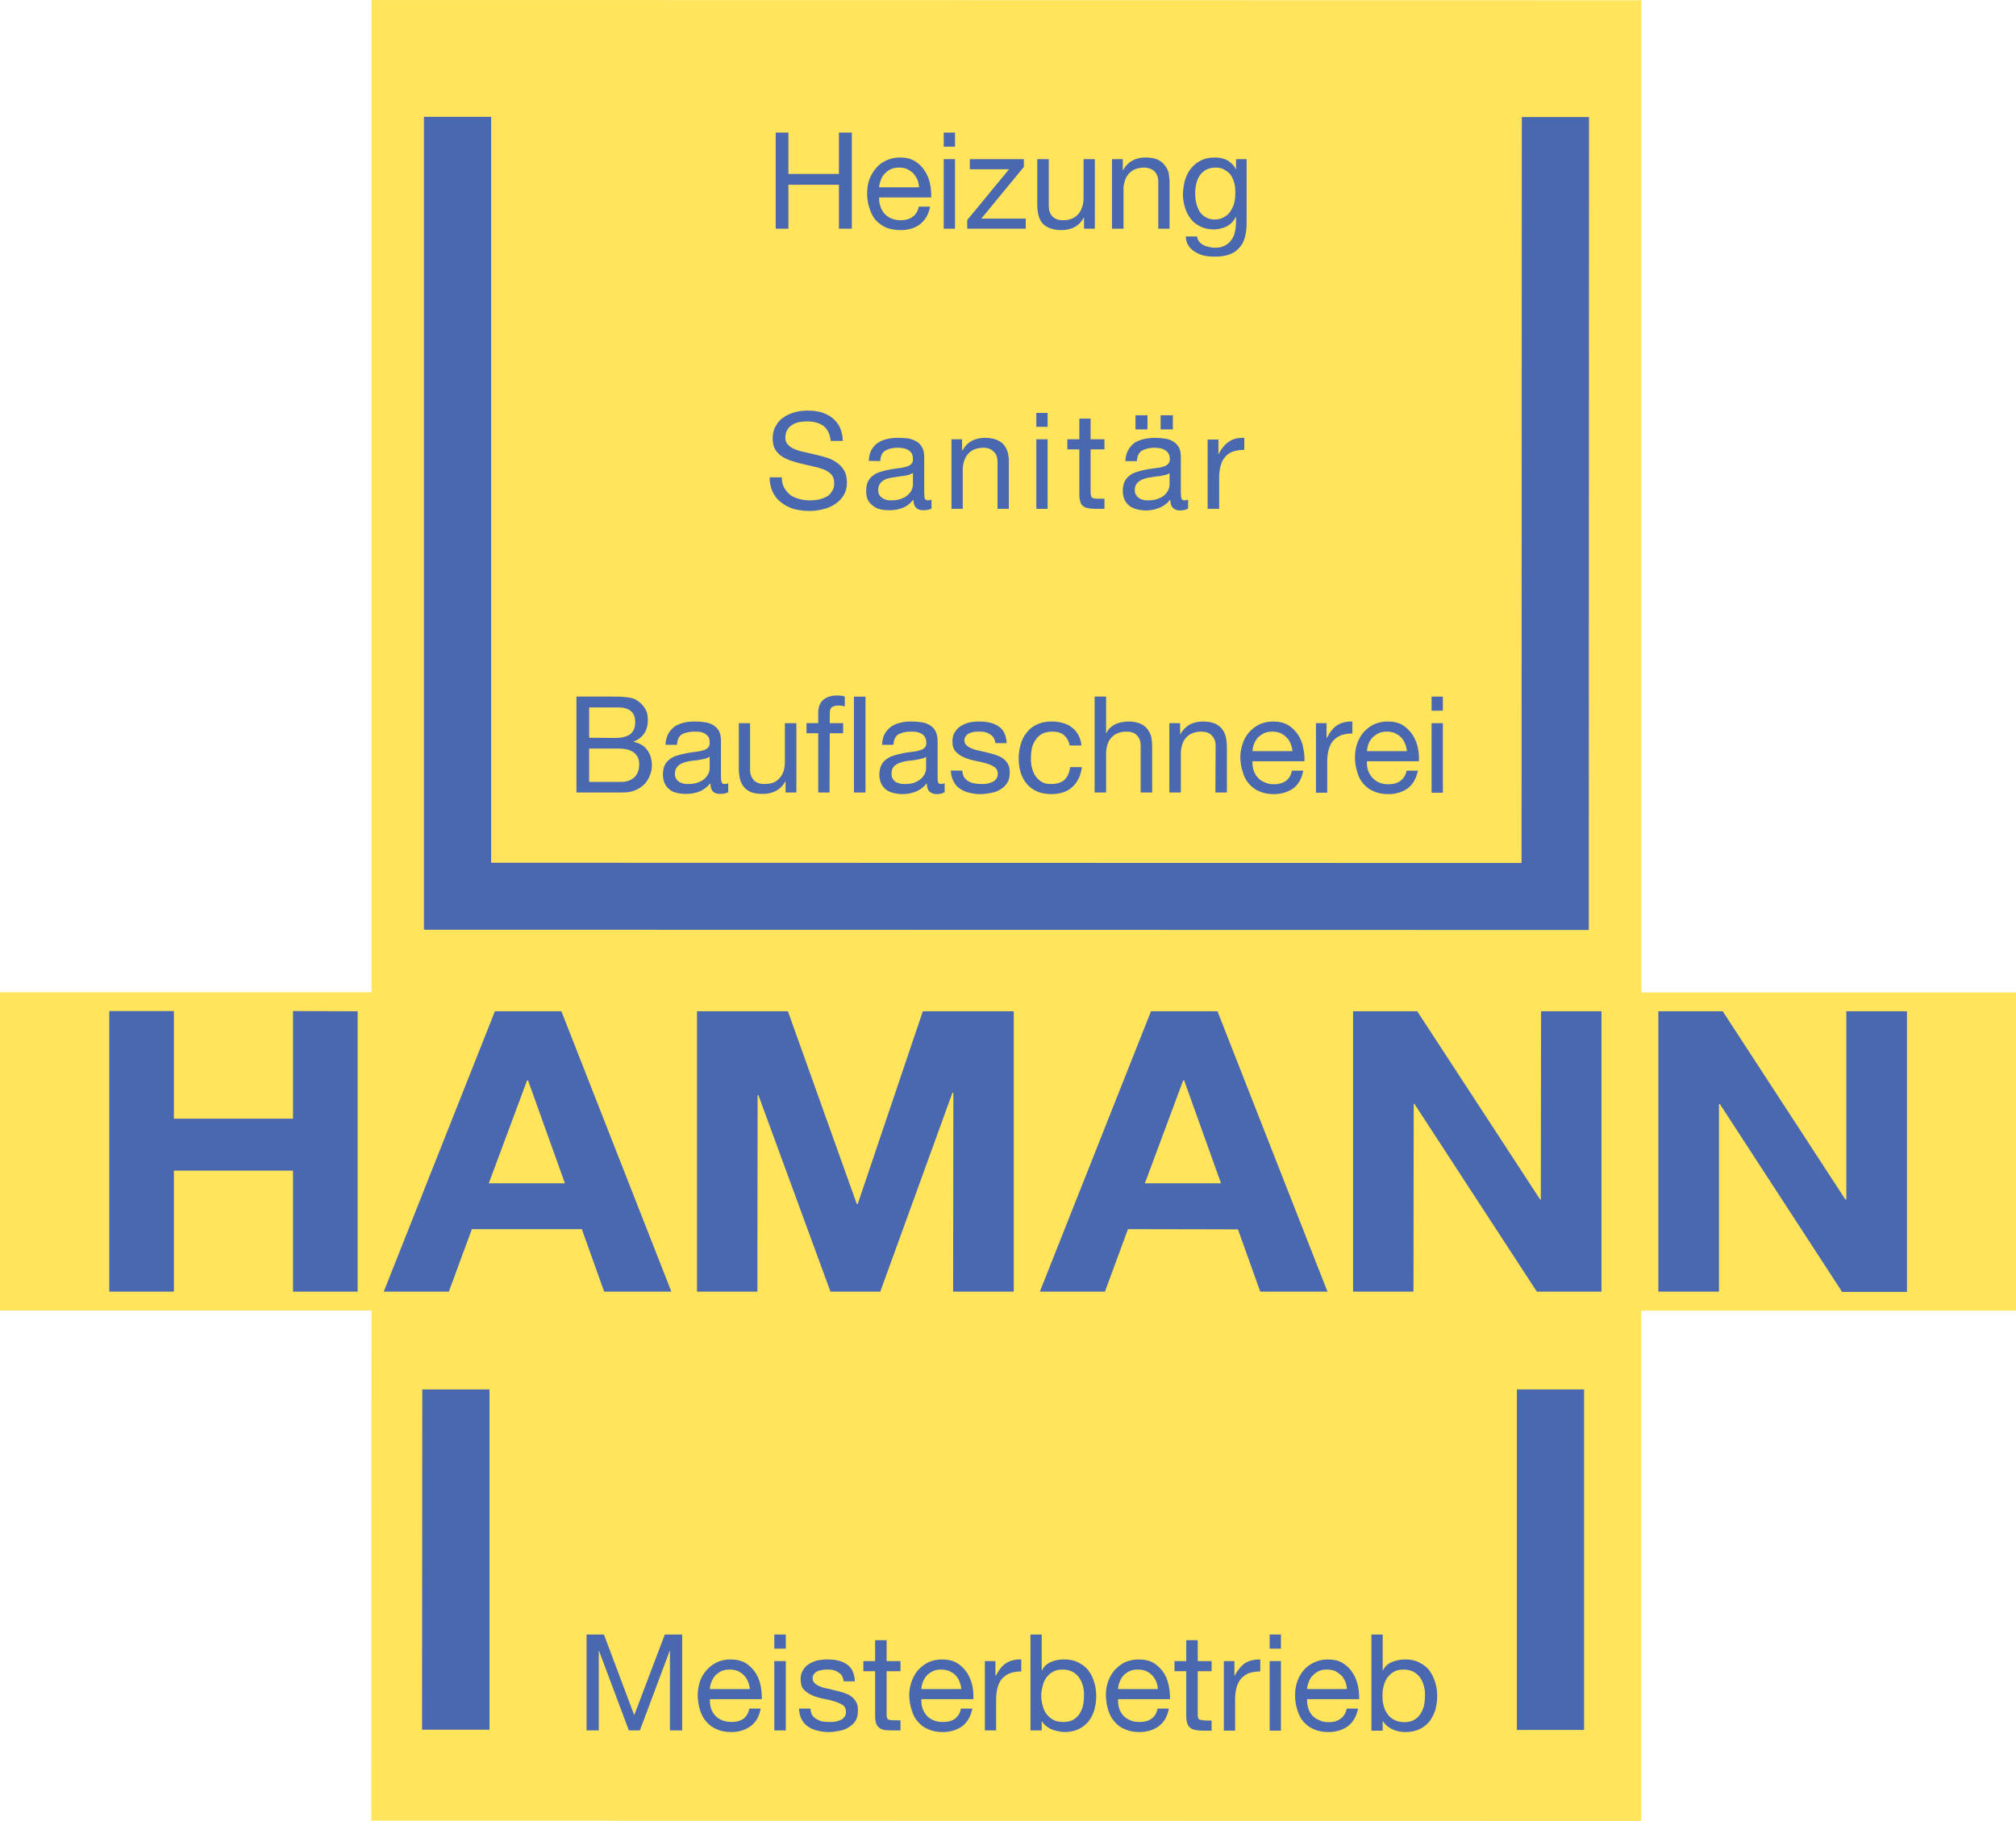 <?xml version="1.0" encoding="UTF-8"?>
<!DOCTYPE svg PUBLIC "-//W3C//DTD SVG 1.1//EN" "http://www.w3.org/Graphics/SVG/1.1/DTD/svg11.dtd">
<!-- Creator: CorelDRAW X8 -->
<svg xmlns="http://www.w3.org/2000/svg" xml:space="preserve" width="85.472mm" height="77.195mm" version="1.1" style="shape-rendering:geometricPrecision; text-rendering:geometricPrecision; image-rendering:optimizeQuality; fill-rule:evenodd; clip-rule:evenodd"
viewBox="0 0 8579 7748"
 xmlns:xlink="http://www.w3.org/1999/xlink">
 <defs>
  <style type="text/css">
   <![CDATA[
    .fil2 {fill:#4A68AF}
    .fil0 {fill:#FFE45C}
    .fil1 {fill:#4A68AF;fill-rule:nonzero}
   ]]>
  </style>
 </defs>
 <g id="Ebene_x0020_1">
  <polygon class="fil0" points="1580,7747 6984,7748 6984,5577 8579,5577 8579,4223 6985,4223 6985,1 1581,0 1581,4222 0,4222 0,5576 1581,5576 "/>
  <polygon class="fil1" points="2090,497 2090,3671 6475,3672 6476,498 6762,498 6761,3814 6761,3957 6618,3957 1947,3956 1804,3956 1804,3814 1804,497 "/>
  <polygon class="fil2" points="3355,564 3355,740 3570,740 3570,564 3625,564 3625,973 3570,973 3570,786 3355,786 3355,973 3301,973 3301,564 "/>
  <path class="fil2" d="M3904 764c-5,-10 -11,-19 -18,-27 -7,-7 -17,-13 -26,-18 -11,-4 -22,-6 -34,-6 -13,0 -24,2 -34,6 -10,5 -19,11 -26,19 -8,7 -13,16 -17,26 -4,10 -7,21 -8,33l170 0c-1,-12 -3,-23 -7,-33zm11 190c-22,17 -50,25 -83,25 -24,0 -44,-4 -62,-11 -17,-8 -32,-19 -44,-32 -12,-14 -20,-31 -26,-50 -6,-18 -10,-39 -10,-62 0,-22 3,-43 10,-62 7,-18 17,-34 29,-48 12,-14 27,-25 44,-32 17,-8 36,-12 56,-12 26,0 48,5 65,16 18,11 31,25 42,42 11,17 18,35 22,55 4,20 5,39 5,57l-222 0c0,13 1,25 5,36 3,12 9,22 16,31 8,9 18,17 30,22 12,5 25,8 41,8 21,0 38,-5 51,-15 13,-9 22,-24 26,-43l48 0c-6,33 -21,58 -43,75z"/>
  <path class="fil2" d="M4016 624l0 -60 48 0 0 60 -48 0zm48 53l0 296 -48 0 0 -296 48 0z"/>
  <polygon class="fil2" points="4294,720 4127,720 4127,677 4357,677 4357,710 4176,930 4365,930 4365,973 4116,973 4116,936 "/>
  <path class="fil2" d="M4613 973l0 -47 -1 0c-10,18 -23,32 -39,40 -16,9 -35,13 -57,13 -19,0 -35,-3 -48,-8 -14,-5 -24,-12 -32,-21 -8,-10 -14,-22 -17,-35 -3,-13 -5,-27 -5,-43l0 -195 49 0 0 200c0,19 5,33 16,44 11,11 25,16 44,16 15,0 28,-2 39,-7 11,-5 19,-11 27,-19 7,-9 12,-19 16,-30 4,-11 6,-24 6,-37l0 -167 48 0 0 296 -46 0z"/>
  <path class="fil2" d="M4778 677l0 47 1 0c20,-36 52,-54 96,-54 20,0 36,3 49,8 13,6 23,13 31,23 8,10 14,20 18,33 2,14 4,28 4,45l0 194 -48 0 0 -200c0,-19 -6,-33 -16,-44 -11,-10 -26,-16 -45,-16 -14,0 -27,3 -38,7 -11,5 -20,11 -27,20 -8,8 -13,18 -16,29 -4,11 -6,24 -6,37l0 167 -49 0 0 -296 46 0z"/>
  <path class="fil2" d="M5272 1056c-22,25 -56,36 -104,36 -13,0 -27,-1 -42,-4 -14,-3 -27,-8 -38,-15 -13,-7 -22,-16 -30,-27 -7,-11 -12,-24 -12,-40l48 0c1,8 4,16 9,22 5,6 11,11 19,15 7,4 15,6 24,8 9,2 17,3 25,3 16,0 30,-3 41,-9 10,-5 20,-13 27,-23 8,-10 13,-21 16,-35 3,-13 5,-28 5,-45l0 -19 -1 0c-9,18 -22,31 -38,40 -17,8 -36,13 -55,13 -22,0 -41,-4 -57,-12 -17,-8 -31,-19 -42,-33 -10,-13 -19,-29 -24,-47 -6,-18 -9,-37 -9,-57 0,-18 3,-36 7,-55 5,-18 12,-35 23,-50 11,-15 25,-28 42,-37 18,-10 39,-15 65,-15 19,0 36,4 52,12 15,9 28,21 36,38l1 0 0 -43 45 0 0 271c0,48 -10,85 -33,108zm-62 -133c11,-6 21,-15 27,-26 7,-11 13,-23 16,-37 3,-13 4,-27 4,-41 0,-13 -1,-26 -4,-38 -3,-13 -8,-24 -14,-34 -7,-10 -16,-18 -27,-24 -11,-7 -23,-10 -39,-10 -15,0 -29,3 -40,9 -11,6 -20,14 -27,24 -7,10 -12,21 -15,34 -3,13 -5,27 -5,41 0,13 1,27 4,40 3,13 7,25 13,36 7,11 15,20 26,26 11,7 24,11 40,11 16,0 30,-4 41,-11z"/>
  <path class="fil2" d="M3504 1812c-19,-13 -42,-19 -70,-19 -11,0 -23,1 -34,3 -11,3 -20,6 -29,12 -9,5 -15,12 -21,21 -5,9 -8,20 -8,34 0,12 4,22 12,30 7,8 17,14 30,19 12,5 26,9 41,12 16,4 32,7 48,11 16,4 32,8 48,13 15,5 30,13 42,22 12,8 22,20 30,33 7,13 11,30 11,50 0,22 -5,40 -15,56 -9,15 -22,27 -37,37 -16,10 -32,17 -51,21 -19,5 -38,7 -57,7 -23,0 -44,-3 -65,-8 -20,-6 -38,-15 -53,-27 -16,-11 -28,-26 -37,-44 -9,-18 -14,-40 -14,-64l52 0c0,17 3,32 10,44 7,12 16,23 26,31 11,8 24,13 38,17 15,4 29,6 45,6 12,0 24,-1 37,-3 12,-3 23,-7 33,-12 10,-5 18,-13 24,-23 7,-9 10,-21 10,-36 0,-15 -4,-26 -11,-35 -8,-8 -18,-16 -30,-21 -13,-5 -27,-10 -43,-13 -15,-4 -31,-7 -47,-11 -17,-4 -33,-8 -48,-13 -15,-5 -30,-11 -42,-19 -12,-7 -22,-18 -30,-30 -7,-12 -11,-28 -11,-46 0,-21 4,-39 13,-54 8,-15 19,-28 33,-37 14,-10 30,-17 48,-22 18,-5 35,-7 54,-7 21,0 41,2 59,7 17,6 33,13 47,24 13,11 24,24 32,40 7,17 12,36 13,58l-52 0c-3,-29 -14,-51 -31,-64z"/>
  <path class="fil2" d="M3928 2171c-12,0 -22,-3 -29,-10 -8,-7 -12,-19 -12,-35 -13,16 -28,28 -46,35 -18,7 -37,10 -58,10 -13,0 -25,-1 -37,-4 -13,-3 -23,-8 -31,-15 -9,-6 -16,-14 -22,-25 -5,-10 -7,-23 -7,-38 0,-16 2,-30 8,-41 6,-11 13,-20 23,-26 9,-7 20,-12 32,-15 12,-4 24,-7 37,-9 13,-3 26,-4 38,-6 12,-1 22,-3 31,-6 10,-2 17,-6 22,-11 5,-4 8,-11 8,-20 0,-11 -2,-20 -5,-26 -5,-6 -10,-12 -16,-15 -6,-3 -14,-6 -21,-7 -8,-1 -16,-2 -24,-2 -20,0 -37,4 -51,12 -14,8 -21,23 -22,45l-49 -1c1,-18 4,-33 11,-46 7,-12 16,-23 28,-31 11,-7 24,-13 39,-16 15,-4 31,-5 47,-5 13,0 27,1 40,2 13,2 25,6 36,12 11,6 19,14 25,25 7,11 10,25 10,42l0 152c0,11 1,20 2,25 2,5 6,8 14,8 4,0 9,-1 15,-3l0 38c-9,5 -21,7 -36,7zm-67 -149c-10,2 -21,4 -31,5 -11,2 -23,3 -34,5 -10,2 -21,4 -29,8 -9,4 -16,10 -21,16 -6,8 -9,18 -9,30 0,8 2,15 5,20 3,5 8,10 13,13 5,4 11,6 18,8 7,2 14,2 21,2 16,0 30,-2 41,-7 12,-4 21,-9 28,-16 8,-7 13,-14 17,-22 3,-8 5,-15 5,-22l0 -50c-7,5 -15,8 -24,10z"/>
  <path class="fil2" d="M4094 1869l0 47 2 0c20,-36 52,-53 96,-53 19,0 35,3 48,8 13,5 24,12 32,22 8,10 13,20 17,34 3,13 5,28 4,44l0 194 -48 0 0 -200c0,-18 -5,-33 -16,-43 -11,-11 -25,-17 -44,-17 -15,0 -28,3 -39,7 -10,5 -20,11 -27,20 -7,8 -13,18 -16,29 -4,11 -6,24 -6,37l0 167 -48 0 0 -296 45 0z"/>
  <path class="fil2" d="M4410 1816l0 -59 48 0 0 59 -48 0zm48 53l0 296 -48 0 0 -296 48 0z"/>
  <path class="fil2" d="M4700 1869l0 43 -59 0 0 184c0,6 1,10 2,14 1,3 2,6 5,8 3,1 6,3 11,3 5,1 11,1 19,1l22 0 0 43 -37 0c-13,0 -24,-1 -32,-3 -9,-1 -17,-4 -22,-9 -6,-4 -10,-11 -12,-19 -3,-9 -4,-20 -4,-33l0 -189 -51 0 0 -43 51 0 0 -88 48 0 0 88 59 0z"/>
  <path class="fil2" d="M4883 1767l0 60 -51 0 0 -60 51 0zm108 0l0 60 -52 0 0 -60 52 0zm30 405c-13,0 -22,-4 -30,-11 -7,-7 -11,-19 -11,-35 -13,16 -29,28 -47,35 -17,7 -37,11 -57,11 -13,0 -26,-2 -38,-5 -12,-3 -22,-8 -31,-14 -9,-7 -16,-15 -21,-26 -5,-10 -8,-23 -8,-38 0,-16 3,-30 8,-41 6,-11 14,-20 23,-26 9,-7 20,-12 32,-15 12,-4 24,-7 37,-9 13,-3 26,-4 38,-6 12,-1 23,-3 32,-6 9,-2 16,-5 21,-11 6,-4 9,-11 9,-20 0,-11 -2,-20 -6,-26 -4,-6 -9,-11 -16,-15 -6,-3 -13,-6 -21,-7 -8,-1 -16,-2 -23,-2 -21,0 -38,5 -52,12 -13,8 -21,23 -22,45l-49 0c1,-19 5,-34 12,-47 7,-12 16,-23 27,-31 12,-7 25,-13 40,-16 15,-3 30,-5 47,-5 13,0 26,1 40,3 13,1 24,5 35,11 11,6 19,14 26,25 6,11 9,25 9,42l0 152c0,12 1,20 3,25 1,5 5,8 13,8 4,0 9,-1 15,-3l0 38c-9,5 -20,8 -35,8zm-68 -150c-10,3 -20,4 -31,5 -11,2 -22,3 -33,5 -11,2 -21,5 -30,9 -8,4 -16,9 -21,16 -6,7 -9,17 -9,29 0,8 2,15 6,20 2,5 7,10 12,13 5,4 11,6 18,8 7,2 14,2 22,2 15,0 29,-2 41,-7 11,-4 20,-9 28,-16 7,-7 12,-14 16,-22 3,-7 5,-15 5,-22l0 -49c-6,4 -14,8 -24,9z"/>
  <path class="fil2" d="M5185 1870l0 62 1 0c12,-24 27,-42 44,-53 17,-12 39,-17 65,-16l0 51c-20,0 -36,3 -50,8 -14,5 -24,13 -33,24 -9,10 -14,23 -18,37 -4,15 -6,32 -6,51l0 131 -49 0 0 -295 46 0z"/>
  <path class="fil2" d="M2616 3140c31,0 53,-6 67,-17 13,-11 20,-27 20,-49 0,-14 -2,-26 -7,-34 -4,-9 -11,-15 -19,-20 -8,-4 -17,-7 -27,-9 -11,-1 -22,-1 -34,-1l-109 0 0 129 109 1zm-15 -176c9,0 18,0 29,0 9,0 20,1 30,2 9,1 19,2 28,4 8,2 15,5 21,9 13,8 25,19 34,33 10,14 14,31 14,52 0,22 -5,41 -15,56 -11,16 -26,28 -45,35l0 2c25,5 44,16 57,34 13,18 20,39 20,64 0,15 -2,29 -8,43 -5,15 -13,27 -23,38 -11,11 -24,20 -39,26 -15,7 -34,10 -54,10l-197 0 0 -408 148 0zm42 363c24,0 43,-7 57,-20 13,-13 20,-31 20,-54 0,-13 -2,-24 -7,-33 -5,-8 -12,-16 -20,-21 -8,-5 -18,-9 -28,-11 -11,-2 -22,-3 -34,-3l-124 0 0 142 136 0z"/>
  <path class="fil2" d="M3064 3378c-13,0 -23,-3 -30,-10 -7,-7 -11,-19 -11,-35 -14,16 -29,28 -47,35 -18,7 -37,10 -57,10 -14,0 -26,-1 -38,-4 -12,-3 -23,-7 -31,-14 -9,-7 -16,-15 -21,-26 -5,-10 -8,-23 -8,-38 0,-16 3,-30 8,-41 6,-11 13,-19 23,-26 9,-7 20,-12 32,-15 12,-4 24,-6 37,-9 13,-3 26,-4 38,-6 12,-1 22,-3 32,-6 9,-2 16,-6 21,-11 5,-4 8,-11 8,-20 0,-11 -1,-20 -5,-26 -4,-6 -10,-11 -16,-15 -6,-3 -14,-6 -21,-7 -8,-1 -16,-1 -24,-1 -20,0 -37,4 -51,11 -14,8 -21,23 -22,45l-49 0c1,-19 5,-34 12,-47 6,-12 16,-22 27,-31 12,-7 25,-13 39,-16 15,-4 31,-5 47,-5 14,0 27,1 41,3 13,1 24,5 35,11 11,6 19,14 26,25 6,11 9,25 9,42l0 152c0,12 1,20 3,25 1,5 5,8 13,8 4,0 9,-1 15,-3l0 38c-9,5 -20,7 -35,7zm-68 -149c-10,3 -20,4 -31,6 -11,1 -22,2 -33,4 -11,2 -22,5 -30,9 -9,4 -16,9 -21,16 -6,7 -9,17 -9,29 0,8 2,15 5,20 3,6 8,10 13,14 5,3 11,5 18,7 7,2 14,2 21,2 16,0 30,-2 42,-7 11,-4 20,-9 28,-16 7,-7 12,-14 16,-22 3,-7 5,-15 5,-22l0 -49c-7,4 -15,8 -24,9z"/>
  <path class="fil2" d="M3343 3372l0 -47 -1 0c-11,19 -24,32 -40,40 -16,9 -35,13 -56,13 -20,0 -36,-2 -49,-7 -13,-6 -23,-12 -31,-22 -8,-10 -14,-21 -17,-34 -3,-14 -5,-28 -5,-44l0 -194 48 0 0 200c0,18 6,32 16,43 11,11 26,16 44,16 15,0 28,-2 39,-6 11,-5 20,-11 27,-20 8,-9 13,-18 17,-30 3,-11 5,-23 5,-36l0 -167 49 0 0 295 -46 0z"/>
  <path class="fil2" d="M3683 2964l0 408 -49 0 0 -408 49 0zm-251 156l0 -43 50 0 0 -44c0,-24 7,-43 21,-55 14,-12 34,-19 61,-19 4,0 9,1 16,1 5,1 10,2 15,4l0 42c-4,-1 -8,-3 -14,-3 -5,-1 -9,-1 -13,-1 -12,0 -21,3 -28,7 -6,5 -9,13 -9,26l0 42 57 0 0 43 -57 0 -1 252 -48 0 0 -252 -50 0z"/>
  <path class="fil2" d="M3985 3379c-12,0 -22,-4 -30,-11 -7,-7 -11,-19 -11,-35 -13,16 -29,28 -46,35 -18,7 -38,11 -58,11 -13,0 -26,-2 -38,-5 -12,-3 -22,-7 -31,-14 -9,-7 -16,-15 -21,-26 -5,-10 -8,-23 -8,-38 0,-16 3,-30 9,-41 5,-11 13,-19 23,-26 9,-6 20,-12 32,-15 12,-4 24,-6 36,-9 13,-3 27,-4 39,-6 11,-1 22,-3 31,-6 9,-2 16,-5 22,-11 5,-4 8,-11 8,-20 0,-11 -2,-20 -6,-26 -4,-6 -9,-11 -16,-15 -6,-3 -13,-5 -21,-7 -8,-1 -16,-1 -23,-1 -21,0 -38,4 -52,11 -13,8 -21,23 -22,45l-48 0c0,-19 4,-34 11,-47 7,-12 16,-22 27,-30 12,-8 25,-14 40,-17 15,-4 30,-5 47,-5 13,0 27,1 40,3 13,1 24,5 35,11 11,6 20,14 26,25 6,11 10,25 10,42l0 152c0,12 0,20 2,25 1,5 6,8 13,8 4,0 9,-1 15,-3l0 38c-9,5 -20,8 -35,8zm-68 -150c-10,3 -20,4 -31,6 -11,1 -22,2 -33,4 -11,2 -21,5 -30,9 -8,4 -16,9 -21,16 -6,7 -8,17 -8,29 0,8 1,15 5,20 3,6 7,10 12,14 5,3 11,5 19,7 6,2 13,2 21,2 16,0 30,-2 41,-6 11,-5 20,-10 28,-17 7,-6 12,-14 16,-22 3,-7 5,-15 5,-22l0 -49c-6,4 -14,8 -24,9z"/>
  <path class="fil2" d="M4102 3306c5,7 11,14 19,18 7,4 15,8 25,9 9,2 19,3 28,3 8,0 16,0 25,-1 8,-2 15,-4 23,-7 7,-3 12,-7 17,-13 5,-6 7,-14 7,-23 0,-12 -5,-22 -14,-28 -10,-7 -21,-12 -36,-16 -14,-4 -30,-8 -47,-11 -16,-3 -32,-8 -46,-14 -14,-6 -26,-14 -36,-25 -10,-10 -14,-25 -14,-44 0,-15 3,-28 10,-38 6,-11 15,-20 26,-27 10,-6 22,-11 35,-15 13,-2 26,-4 39,-4 17,0 32,1 46,4 15,3 27,8 38,15 11,7 20,16 26,28 6,12 10,28 11,45l-48 0c-1,-9 -4,-17 -8,-23 -4,-7 -9,-11 -16,-15 -6,-4 -13,-7 -21,-9 -8,-2 -16,-2 -24,-2 -7,0 -14,0 -22,1 -7,2 -14,3 -20,6 -7,3 -11,7 -15,12 -4,5 -6,11 -6,18 0,9 3,16 9,21 6,6 13,10 23,14 9,4 19,7 30,9 12,3 23,5 35,8 12,3 24,6 36,10 11,4 21,8 31,15 8,6 16,14 21,24 6,9 8,21 8,35 0,18 -3,33 -11,45 -7,12 -17,21 -29,28 -12,8 -25,12 -40,15 -16,3 -31,5 -45,5 -17,0 -32,-2 -47,-6 -15,-3 -28,-9 -40,-17 -11,-7 -20,-17 -27,-31 -7,-12 -11,-28 -12,-46l49 0c1,11 3,20 7,27z"/>
  <path class="fil2" d="M4528 3128c-12,-10 -29,-15 -49,-15 -18,0 -32,3 -44,9 -12,7 -21,15 -28,26 -8,11 -13,23 -16,37 -3,14 -4,28 -4,43 0,14 1,27 5,40 3,13 8,25 15,35 7,10 16,18 26,24 11,7 25,9 40,9 24,0 43,-6 57,-18 13,-13 21,-31 24,-54l50 0c-5,37 -19,65 -41,85 -22,20 -52,30 -90,30 -22,0 -42,-4 -59,-11 -18,-8 -32,-18 -43,-31 -12,-13 -21,-29 -27,-48 -6,-18 -9,-38 -9,-61 0,-22 3,-43 9,-62 5,-19 14,-36 26,-50 11,-15 26,-26 44,-34 17,-8 37,-12 61,-12 16,0 32,2 47,6 14,4 28,10 39,19 11,8 20,18 27,31 8,13 12,28 14,46l-50 0c-4,-19 -12,-33 -24,-44z"/>
  <path class="fil2" d="M4707 2964l0 156 1 0c4,-9 9,-17 16,-23 7,-7 15,-12 24,-16 8,-4 17,-7 26,-8 10,-2 19,-3 27,-3 20,0 36,3 49,8 13,5 23,13 31,22 8,10 14,21 18,34 2,13 4,28 4,44l0 194 -49 0 0 -200c0,-18 -5,-32 -16,-43 -10,-11 -25,-16 -44,-16 -14,0 -27,2 -38,7 -11,4 -20,11 -27,19 -8,9 -13,18 -16,29 -4,12 -6,24 -6,37l0 167 -49 0 0 -408 49 0z"/>
  <path class="fil2" d="M5022 3077l0 47 1 0c20,-36 52,-54 96,-54 20,0 36,3 49,8 13,5 23,13 31,22 8,10 14,21 17,34 3,13 5,28 5,44l0 194 -49 0 1 -200c0,-18 -6,-32 -17,-43 -10,-11 -25,-16 -44,-16 -14,0 -27,2 -38,7 -11,4 -20,11 -27,19 -8,9 -13,18 -16,29 -4,12 -6,24 -6,37l0 167 -49 0 0 -295 46 0z"/>
  <path class="fil2" d="M5492 3164c-4,-11 -10,-20 -18,-27 -7,-8 -16,-13 -26,-18 -10,-4 -22,-6 -34,-6 -12,0 -24,2 -33,6 -11,5 -19,11 -27,18 -7,8 -13,17 -17,27 -4,10 -7,21 -7,32l170 0c-1,-11 -4,-22 -8,-32zm12 190c-23,16 -50,25 -84,25 -23,0 -44,-4 -61,-12 -18,-7 -32,-18 -44,-32 -12,-13 -21,-30 -26,-49 -7,-19 -10,-40 -11,-62 0,-23 4,-43 11,-62 6,-19 16,-35 29,-49 12,-13 27,-24 44,-32 16,-7 35,-11 55,-11 26,0 48,5 66,16 17,11 31,25 42,42 10,16 18,35 21,55 4,20 6,38 5,56l-221 0c-1,13 1,25 4,37 4,12 9,22 17,31 7,9 17,16 29,21 12,6 26,9 42,9 20,0 37,-5 51,-15 13,-10 21,-24 25,-43l48 0c-6,33 -20,58 -42,75z"/>
  <path class="fil2" d="M5645 3077l0 62 2 0c12,-24 26,-42 43,-53 17,-11 39,-17 65,-16l0 51c-19,0 -36,3 -50,8 -13,6 -24,14 -33,24 -8,10 -14,23 -18,37 -4,15 -6,32 -6,51l0 132 -48 0 0 -296 45 0z"/>
  <path class="fil2" d="M5979 3164c-4,-10 -10,-20 -17,-27 -8,-8 -17,-13 -27,-18 -10,-4 -21,-6 -33,-6 -13,0 -24,2 -34,6 -10,5 -19,11 -26,18 -8,8 -14,17 -18,27 -4,10 -6,21 -7,32l170 0c-1,-11 -4,-22 -8,-32zm12 190c-22,16 -50,25 -84,25 -23,0 -44,-4 -61,-12 -18,-7 -32,-18 -44,-32 -12,-13 -21,-30 -26,-49 -6,-19 -10,-40 -10,-62 0,-22 3,-43 10,-62 7,-19 16,-35 29,-49 12,-13 27,-24 44,-32 17,-7 35,-11 55,-11 27,0 49,5 66,16 17,11 31,25 42,42 10,16 18,35 22,55 4,20 5,39 4,56l-221 0c-1,13 1,25 4,37 4,12 10,22 17,31 8,9 17,16 29,22 12,5 26,8 42,8 21,0 38,-5 51,-15 13,-10 22,-24 26,-43l48 0c-7,33 -21,58 -43,75z"/>
  <path class="fil2" d="M6092 3024l0 -60 48 0 0 60 -48 0zm48 53l0 296 -48 0 0 -296 48 0z"/>
  <polygon class="fil1" points="2083,5912 2083,7360 1796,7360 1797,5912 "/>
  <polygon class="fil1" points="6741,5912 6741,7361 6455,7361 6455,5912 "/>
  <polygon class="fil2" points="2570,6955 2699,7298 2829,6955 2903,6955 2903,7363 2851,7363 2851,7024 2850,7024 2723,7363 2676,7363 2549,7024 2548,7024 2548,7363 2496,7363 2496,6955 "/>
  <path class="fil2" d="M3183 7155c-5,-11 -10,-20 -18,-27 -7,-8 -16,-13 -26,-18 -10,-4 -22,-6 -34,-6 -12,0 -24,2 -34,6 -10,5 -18,11 -26,18 -7,8 -13,17 -17,27 -4,10 -7,21 -7,32l170 0c-1,-11 -4,-22 -8,-32zm11 190c-22,16 -49,25 -83,25 -23,0 -44,-4 -61,-12 -18,-7 -32,-18 -44,-32 -12,-13 -21,-30 -27,-49 -6,-19 -9,-40 -10,-62 0,-23 4,-43 10,-62 7,-19 17,-35 30,-49 12,-13 26,-24 44,-32 16,-7 35,-11 55,-11 26,0 48,5 66,16 17,11 31,25 42,42 10,16 17,34 21,54 4,21 5,40 5,57l-221 0c-1,13 1,25 4,37 4,12 9,22 17,31 7,9 17,16 29,21 12,5 26,8 42,8 20,0 37,-4 51,-14 13,-10 21,-24 25,-43l48 0c-6,33 -20,58 -43,75z"/>
  <path class="fil2" d="M3295 7015l0 -60 49 0 0 60 -49 0zm49 53l0 295 -49 0 0 -295 49 0z"/>
  <path class="fil2" d="M3456 7297c5,8 11,14 19,18 7,4 15,8 25,10 9,1 19,2 28,2 8,0 16,0 24,-1 9,-1 16,-4 24,-7 7,-2 12,-7 17,-13 5,-6 7,-13 7,-23 0,-12 -5,-22 -14,-28 -10,-6 -22,-12 -36,-16 -14,-4 -30,-8 -47,-11 -16,-3 -32,-8 -46,-14 -14,-6 -26,-14 -36,-24 -10,-11 -14,-26 -14,-45 0,-15 3,-27 10,-38 6,-11 15,-20 26,-27 10,-6 22,-11 35,-15 13,-2 26,-4 39,-4 17,0 32,1 46,4 15,3 27,8 38,15 11,7 20,16 26,28 6,12 10,28 11,46l-48 0c-1,-10 -4,-18 -8,-25 -4,-6 -10,-10 -16,-14 -6,-4 -14,-7 -21,-9 -8,-2 -16,-2 -24,-2 -7,0 -14,0 -22,2 -7,1 -14,2 -20,5 -7,3 -11,7 -15,12 -4,5 -6,11 -6,18 0,9 3,16 9,21 6,6 13,10 23,14 9,4 19,7 31,9 11,3 22,5 34,8 12,3 24,6 36,10 11,4 22,8 31,15 8,6 16,14 21,24 6,9 8,21 8,35 0,18 -3,33 -10,45 -8,12 -18,21 -30,28 -12,8 -25,12 -40,15 -16,3 -31,5 -45,5 -17,0 -32,-2 -47,-6 -15,-3 -28,-9 -40,-17 -11,-7 -20,-17 -27,-30 -7,-13 -11,-28 -12,-47l49 0c0,11 3,20 7,27z"/>
  <path class="fil2" d="M3832 7068l0 43 -59 0 0 183c0,6 0,11 1,14 1,3 3,6 5,8 3,2 7,3 12,3 4,1 11,1 18,1l23 0 0 43 -38 0c-12,0 -23,-1 -32,-2 -9,-2 -16,-5 -21,-10 -6,-4 -10,-10 -13,-19 -3,-9 -4,-19 -4,-33l0 -188 -50 0 0 -43 50 0 0 -89 49 0 0 89 59 0z"/>
  <path class="fil2" d="M4083 7155c-4,-11 -10,-20 -17,-27 -8,-8 -17,-13 -27,-18 -10,-4 -22,-6 -34,-6 -12,0 -24,2 -33,6 -11,5 -19,11 -27,18 -7,8 -13,17 -17,27 -4,10 -7,21 -7,32l170 0c-1,-11 -4,-22 -8,-32zm12 190c-23,16 -50,25 -84,25 -23,0 -44,-4 -61,-12 -18,-7 -32,-18 -44,-32 -12,-13 -21,-30 -26,-49 -7,-19 -10,-40 -11,-62 0,-23 4,-43 11,-62 7,-19 16,-35 29,-49 12,-13 27,-24 44,-32 16,-7 35,-11 55,-11 27,0 48,5 66,16 17,11 31,25 42,42 10,16 18,35 22,55 4,20 5,39 4,56l-221 0c-1,13 1,25 4,37 4,12 10,22 17,31 7,9 17,16 29,21 12,6 26,8 42,8 20,0 38,-4 51,-14 13,-10 22,-24 25,-43l49 0c-7,33 -21,58 -43,75z"/>
  <path class="fil2" d="M4236 7068l0 62 2 0c12,-24 26,-42 43,-53 17,-11 39,-17 65,-16l0 51c-19,0 -36,3 -49,8 -14,6 -25,14 -34,24 -8,10 -14,23 -18,37 -4,15 -6,32 -6,51l0 131 -48 0 0 -295 45 0z"/>
  <path class="fil2" d="M4433 6955l0 153 1 0c8,-17 21,-29 38,-36 17,-8 36,-11 57,-11 23,0 43,4 60,13 16,8 31,19 42,33 11,15 20,31 25,50 6,19 9,38 9,60 0,21 -3,40 -8,59 -6,19 -14,35 -25,49 -12,14 -26,25 -43,33 -17,8 -37,12 -59,12 -8,0 -16,-1 -24,-3 -9,-1 -18,-4 -27,-7 -9,-3 -17,-8 -25,-14 -8,-6 -15,-13 -20,-22l-1 0 0 39 -48 0 0 -408 48 0zm175 218c-4,-14 -9,-25 -16,-35 -8,-11 -17,-19 -29,-25 -12,-6 -26,-9 -41,-9 -17,0 -30,3 -42,10 -11,6 -20,14 -28,25 -7,11 -13,23 -15,36 -4,13 -6,27 -6,40 0,15 2,29 6,42 3,14 9,26 16,36 8,10 17,18 29,25 12,6 26,9 43,9 16,0 31,-3 42,-9 11,-7 20,-15 27,-26 7,-11 12,-23 15,-37 3,-13 4,-28 4,-42 0,-14 -1,-27 -5,-40z"/>
  <path class="fil2" d="M4920 7155c-5,-11 -10,-20 -18,-27 -7,-8 -16,-13 -26,-18 -11,-4 -22,-6 -34,-6 -13,0 -24,2 -34,6 -10,5 -19,11 -26,18 -7,8 -13,17 -17,27 -4,10 -7,21 -7,32l169 0c0,-11 -3,-22 -7,-32zm11 190c-22,16 -49,25 -83,25 -24,0 -44,-4 -61,-12 -18,-7 -32,-18 -44,-32 -12,-13 -21,-30 -27,-49 -6,-19 -9,-40 -10,-62 0,-22 3,-43 10,-62 7,-19 17,-35 29,-49 13,-13 27,-24 44,-32 17,-7 36,-11 56,-11 26,0 48,5 66,16 17,11 31,25 42,42 10,16 17,35 21,55 4,20 5,39 5,56l-221 0c-1,13 1,25 4,37 3,12 9,22 17,31 7,9 17,16 29,21 12,6 26,8 42,8 20,0 37,-4 50,-14 14,-9 22,-24 26,-43l48 0c-6,33 -20,58 -43,75z"/>
  <path class="fil2" d="M5156 7068l0 43 -59 0 0 183c0,6 0,11 1,14 1,4 3,6 5,8 3,2 7,3 12,3 4,1 11,2 18,2l23 0 0 43 -38 0c-12,0 -23,-2 -32,-3 -9,-2 -16,-5 -21,-9 -6,-5 -10,-11 -13,-20 -3,-8 -4,-19 -4,-33l0 -188 -50 0 0 -43 50 0 0 -89 49 0 0 89 59 0z"/>
  <path class="fil2" d="M5253 7068l0 62 1 0c13,-24 27,-41 44,-53 17,-11 39,-16 65,-16l0 51c-19,0 -36,3 -50,8 -13,6 -24,14 -33,24 -8,10 -14,23 -18,37 -4,15 -6,32 -6,51l0 132 -48 0 0 -296 45 0z"/>
  <path class="fil2" d="M5403 7015l0 -60 48 0 0 60 -48 0zm48 53l0 296 -48 0 0 -296 48 0z"/>
  <path class="fil2" d="M5725 7155c-5,-10 -11,-20 -18,-27 -8,-7 -17,-13 -26,-18 -11,-4 -22,-6 -34,-6 -13,0 -24,2 -34,6 -10,5 -19,11 -26,19 -8,7 -13,16 -17,26 -4,10 -7,21 -8,32l170 0c-1,-11 -3,-22 -7,-32zm11 190c-22,16 -50,25 -84,25 -23,0 -43,-4 -61,-12 -17,-7 -32,-18 -44,-32 -12,-13 -20,-30 -26,-49 -6,-19 -10,-40 -10,-62 0,-22 3,-43 10,-62 7,-19 17,-35 29,-49 12,-13 27,-24 44,-31 17,-8 36,-12 56,-12 26,0 48,5 65,16 18,11 31,25 42,42 10,16 18,35 22,55 4,20 5,39 5,56l-222 0c0,13 1,26 5,37 3,12 9,22 16,31 8,9 18,16 30,21 11,6 25,9 41,9 21,0 38,-5 51,-15 13,-9 22,-24 26,-43l48 0c-6,33 -21,58 -43,75z"/>
  <path class="fil2" d="M5884 6955l0 153 1 0c8,-17 21,-29 38,-36 17,-7 36,-11 57,-11 23,0 43,4 60,13 16,8 31,19 42,33 11,15 19,31 25,50 6,19 9,38 9,60 0,21 -3,40 -8,59 -6,19 -15,35 -25,49 -12,14 -26,25 -43,33 -17,8 -37,12 -59,12 -8,0 -16,-1 -24,-2 -9,-2 -19,-4 -27,-8 -9,-3 -17,-8 -25,-14 -8,-6 -14,-13 -20,-22l-1 0 0 40 -48 0 0 -409 48 0zm175 218c-4,-14 -9,-25 -16,-35 -8,-11 -17,-19 -29,-25 -12,-6 -26,-9 -41,-9 -17,0 -31,3 -42,10 -11,6 -20,15 -28,25 -7,11 -12,23 -15,36 -4,13 -5,27 -5,41 0,14 1,28 5,41 3,14 9,26 16,36 8,11 17,19 29,25 12,6 26,10 43,10 16,0 31,-4 42,-10 11,-6 20,-15 27,-26 7,-11 12,-23 15,-36 3,-14 4,-28 4,-43 0,-13 -1,-27 -5,-40z"/>
  <path class="fil2" d="M7331 4303l522 801 4 0 0 -801 258 0 0 1194 -276 0 -520 -799 -4 0 0 798 -258 0 0 -1193 274 0zm-1300 0l523 801 3 0 1 -801 257 0 0 1193 -275 0 -521 -799 -3 0 -1 799 -257 0 0 -1193 273 0zm-835 732l-157 -438 -4 0 -163 438 324 0zm-15 -732l468 1193 -286 0 -95 -265 -468 -1 -98 266 -277 0 473 -1193 283 0zm-1828 0l293 820 4 0 277 -820 387 0 0 1193 -258 0 1 -846 -4 0 -307 846 -212 0 -307 -837 -3 0 -1 837 -257 0 0 -1193 387 0zm-949 732l-157 -438 -4 0 -163 438 324 0zm-15 -732l468 1193 -286 0 -95 -266 -468 0 -98 266 -277 0 473 -1193 283 0zm-1649 -1l0 458 507 0 0 -458 275 1 0 1193 -275 0 0 -515 -507 0 0 515 -275 0 0 -1194 275 0z"/>
 </g>
</svg>
